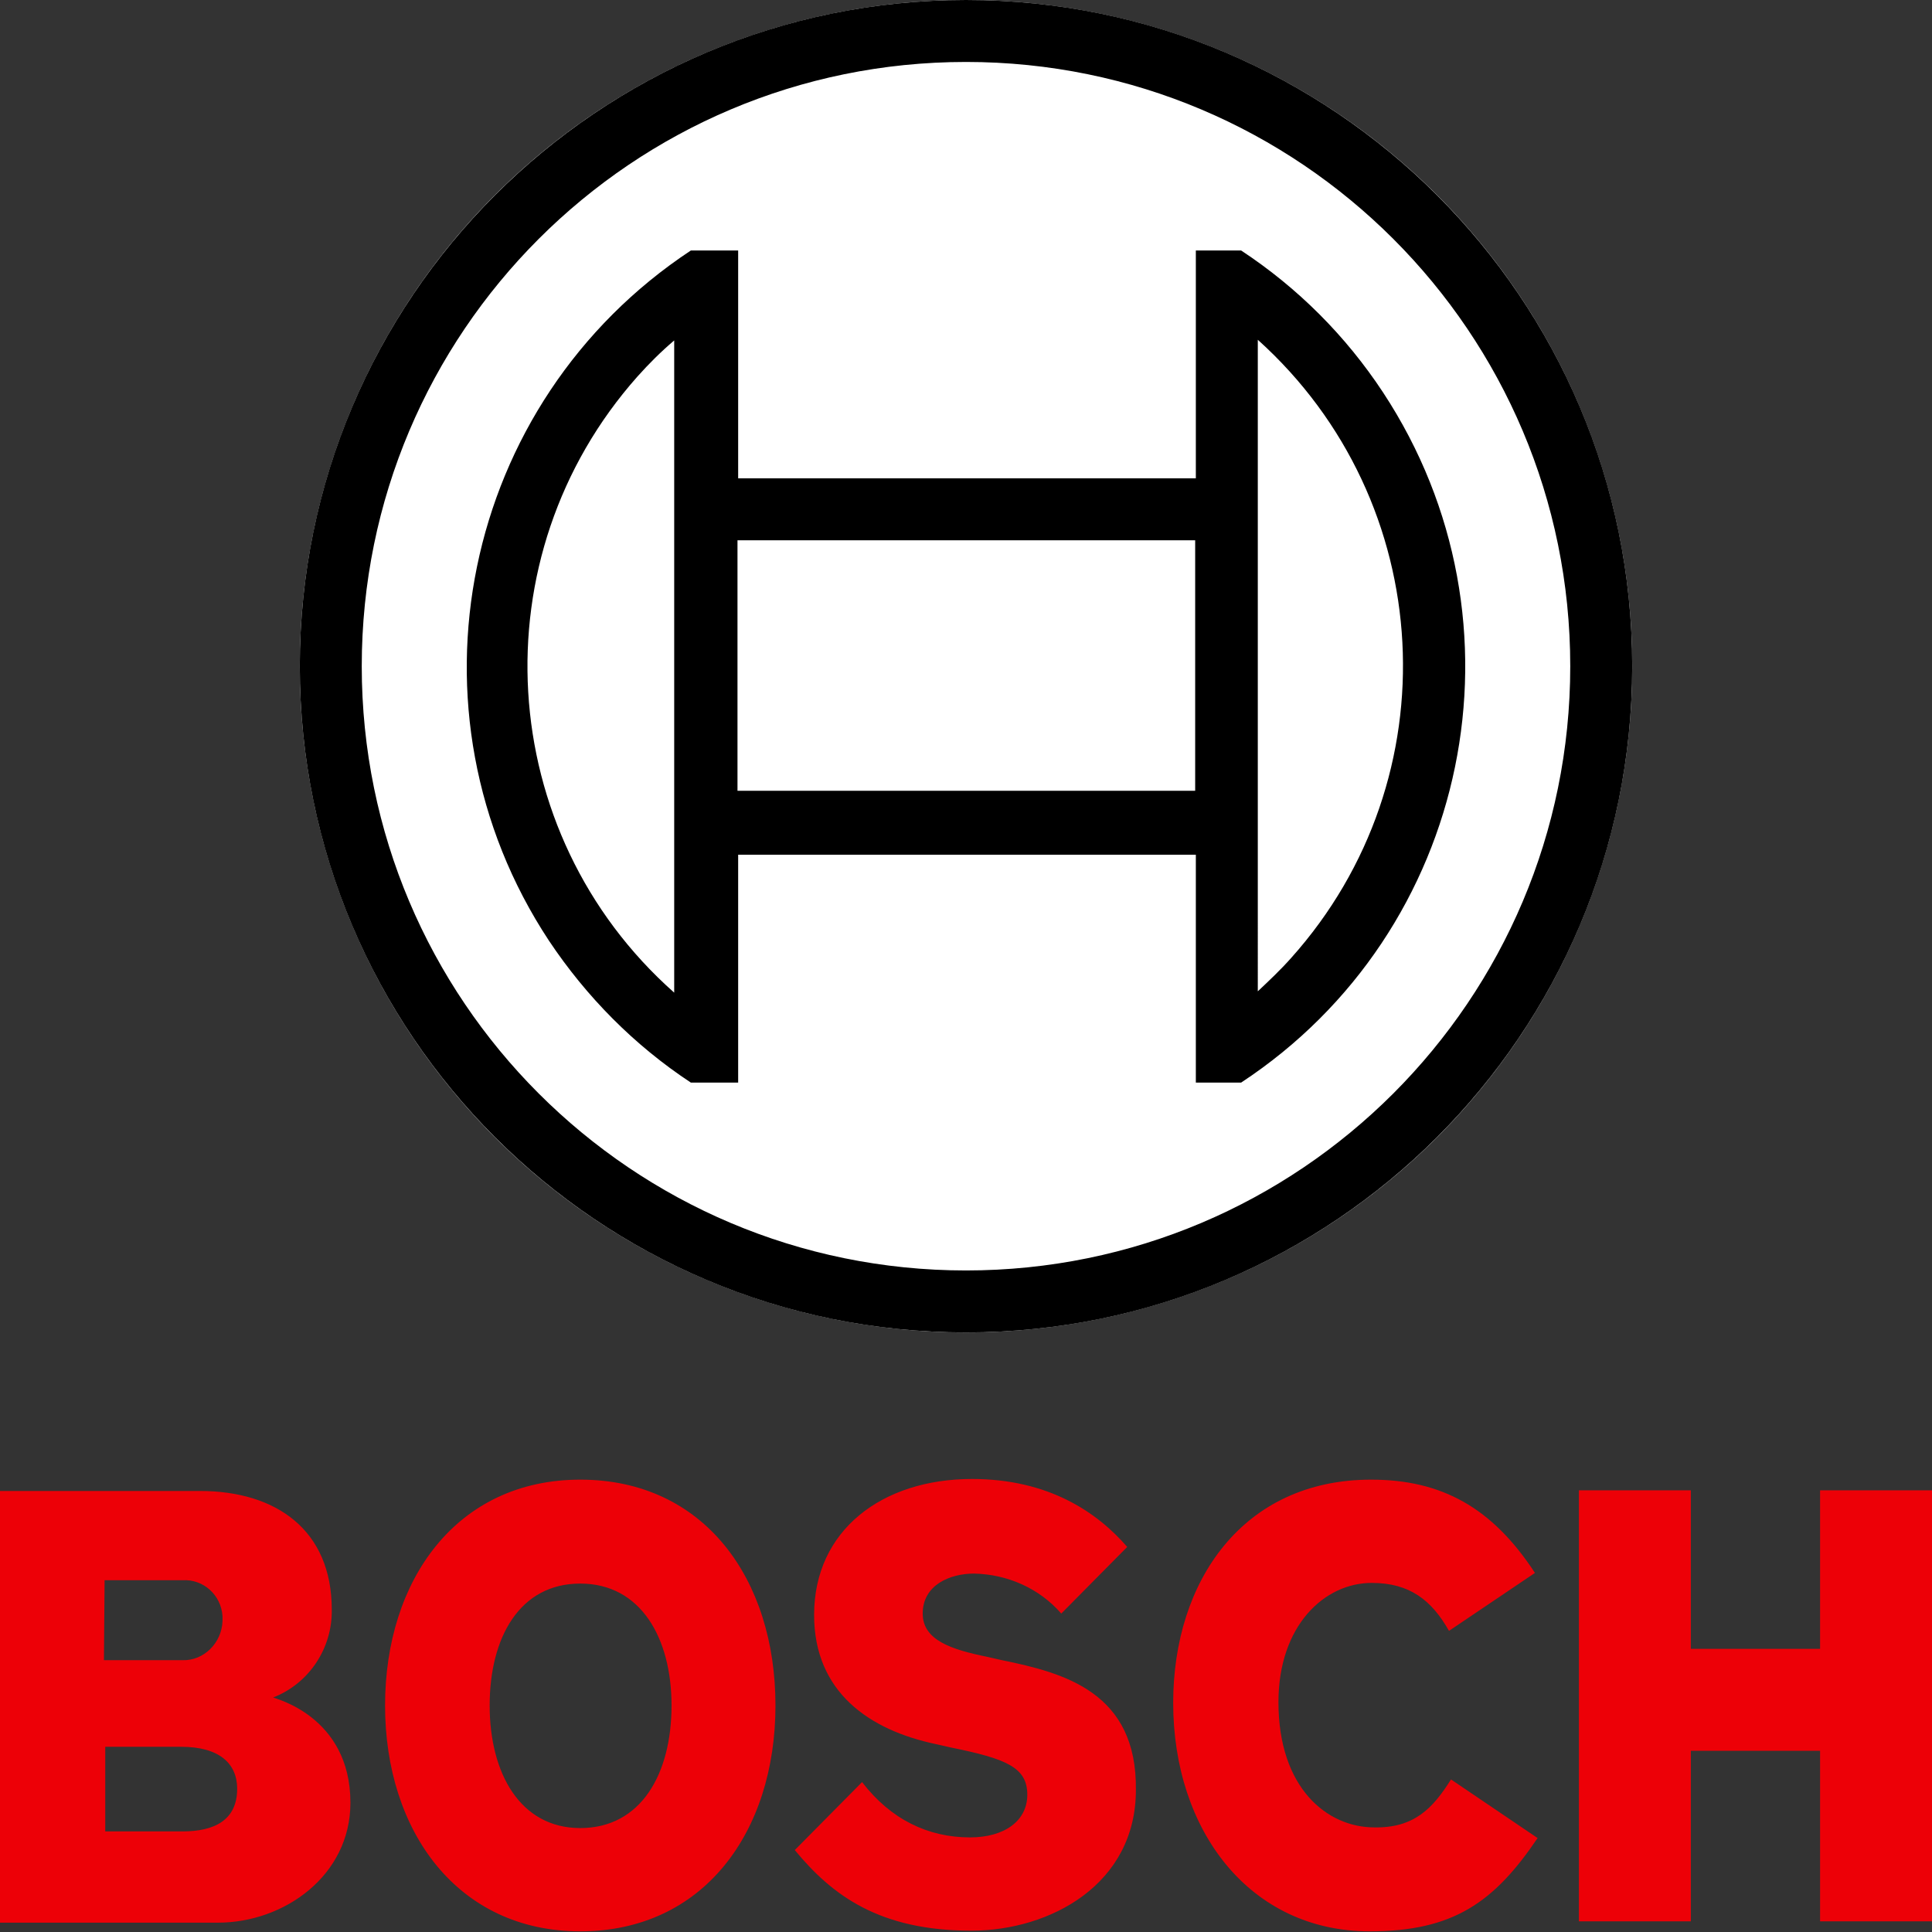<svg xmlns="http://www.w3.org/2000/svg" viewBox="0 0 290 290">
    <rect x="0" y="0" width="290" height="290" fill="#333333" stroke="none"/>
    <title>bosch logo</title>
    <circle fill="white" cx="145" cy="100" r="100"/>
    <path d="M145,0C89.8,0,45,44.8,45,100c0,55.2,44.8,100,100,100s100-44.8,100-100C245,44.8,200.2,0,145,0z M145,190.7 c-50.1,0-90.7-40.6-90.7-90.7c0-50.1,40.6-90.7,90.7-90.7s90.7,40.6,90.7,90.7C235.7,150.1,195.1,190.7,145,190.7z M207.6,58.9 c-5.6-8.5-12.8-15.7-21.3-21.3v0h-6.8v34.2h-68.7V37.6h-7.1c-34.5,22.8-44,69.2-21.3,103.6c5.6,8.4,12.8,15.7,21.3,21.3h7.1v-34.2 h68.7v34.2h6.8C220.8,139.8,230.3,93.4,207.6,58.9z M101.2,149c-27.1-24-29.5-65.5-5.5-92.5c0,0,0,0,0,0c1.7-1.9,3.5-3.7,5.5-5.4 V149z M179.4,118.7h-68.7V81.1h68.7V118.7z M193.8,143.8C193.8,143.8,193.7,143.8,193.8,143.8c-1.6,1.8-3.3,3.4-5,5V128V71.8V51 C215.8,75.3,218,116.8,193.8,143.8z"/>
    <path fill="#ed0007" d="M41,254.8c5.4-2.1,8.9-7.4,8.8-13.2c0-11.9-8.3-17.8-19.8-17.8H0v64.8h32.7c10,0,19.9-7.1,19.9-18 C52.6,257.5,41,254.9,41,254.8z M15.7,237.2h11.7c3.1-0.2,5.8,2.2,6,5.4c0,0,0,0,0,0c0,0.2,0,0.5,0,0.7c-0.1,3.3-2.8,6-6,5.9H15.6 L15.7,237.2z M27.4,274.9H15.8v-12.7h11.4c5.7,0,8.4,2.5,8.4,6.3C35.6,273.2,32.2,274.9,27.4,274.9z M87.1,222.1 c-18.5,0-29.3,15-29.3,33.9c0,18.9,10.9,33.9,29.3,33.9c18.5,0,29.3-14.9,29.3-33.9S105.7,222.1,87.1,222.1z M87.1,274.4 c-9,0-13.6-8.2-13.6-18.4c0-10.2,4.5-18.3,13.6-18.3s13.7,8.2,13.7,18.3C100.8,266.3,96.2,274.4,87.1,274.4z M170.5,268.7 c0,14.1-12.8,21.1-24.7,21.1c-13.8,0-20.9-5.3-26.5-12.1l10.1-10.2c4.3,5.6,9.9,8.3,16.2,8.3c5.2,0,8.6-2.5,8.6-6.4 c0-4.1-3.1-5.4-11.5-7.1l-2.2-0.5c-10-2.1-18.3-7.8-18.3-19.4c0-12.7,10.2-20.4,23.7-20.4c11.5,0,18.8,5,23.3,10.2l-9.9,10 c-3.3-3.8-8.1-5.9-13.1-6c-3.6,0-7.7,1.7-7.7,6c0,4,4.3,5.4,9.7,6.5l2.2,0.5C159.7,251.1,170.7,254,170.5,268.7z M217.8,267.1 l13,8.8c-6.5,9.6-12.6,14-25.2,14c-18,0-29.5-15.1-29.5-34.3c0-18.3,10.5-33.5,29.7-33.5c10.6,0,18.2,4.2,24.6,14l-12.9,8.7 c-2.6-4.6-5.9-7.2-11.6-7.2c-7.1,0-14,6.4-14,17.9c0,12.9,7.3,18.8,14.4,18.8C212.3,274.4,215.1,271.4,217.8,267.1z M290,223.7v64.7 h-16.8v-25.6h-19.4v25.6H237v-64.7h16.8v23.8h19.4v-23.8H290z"/>
</svg>
